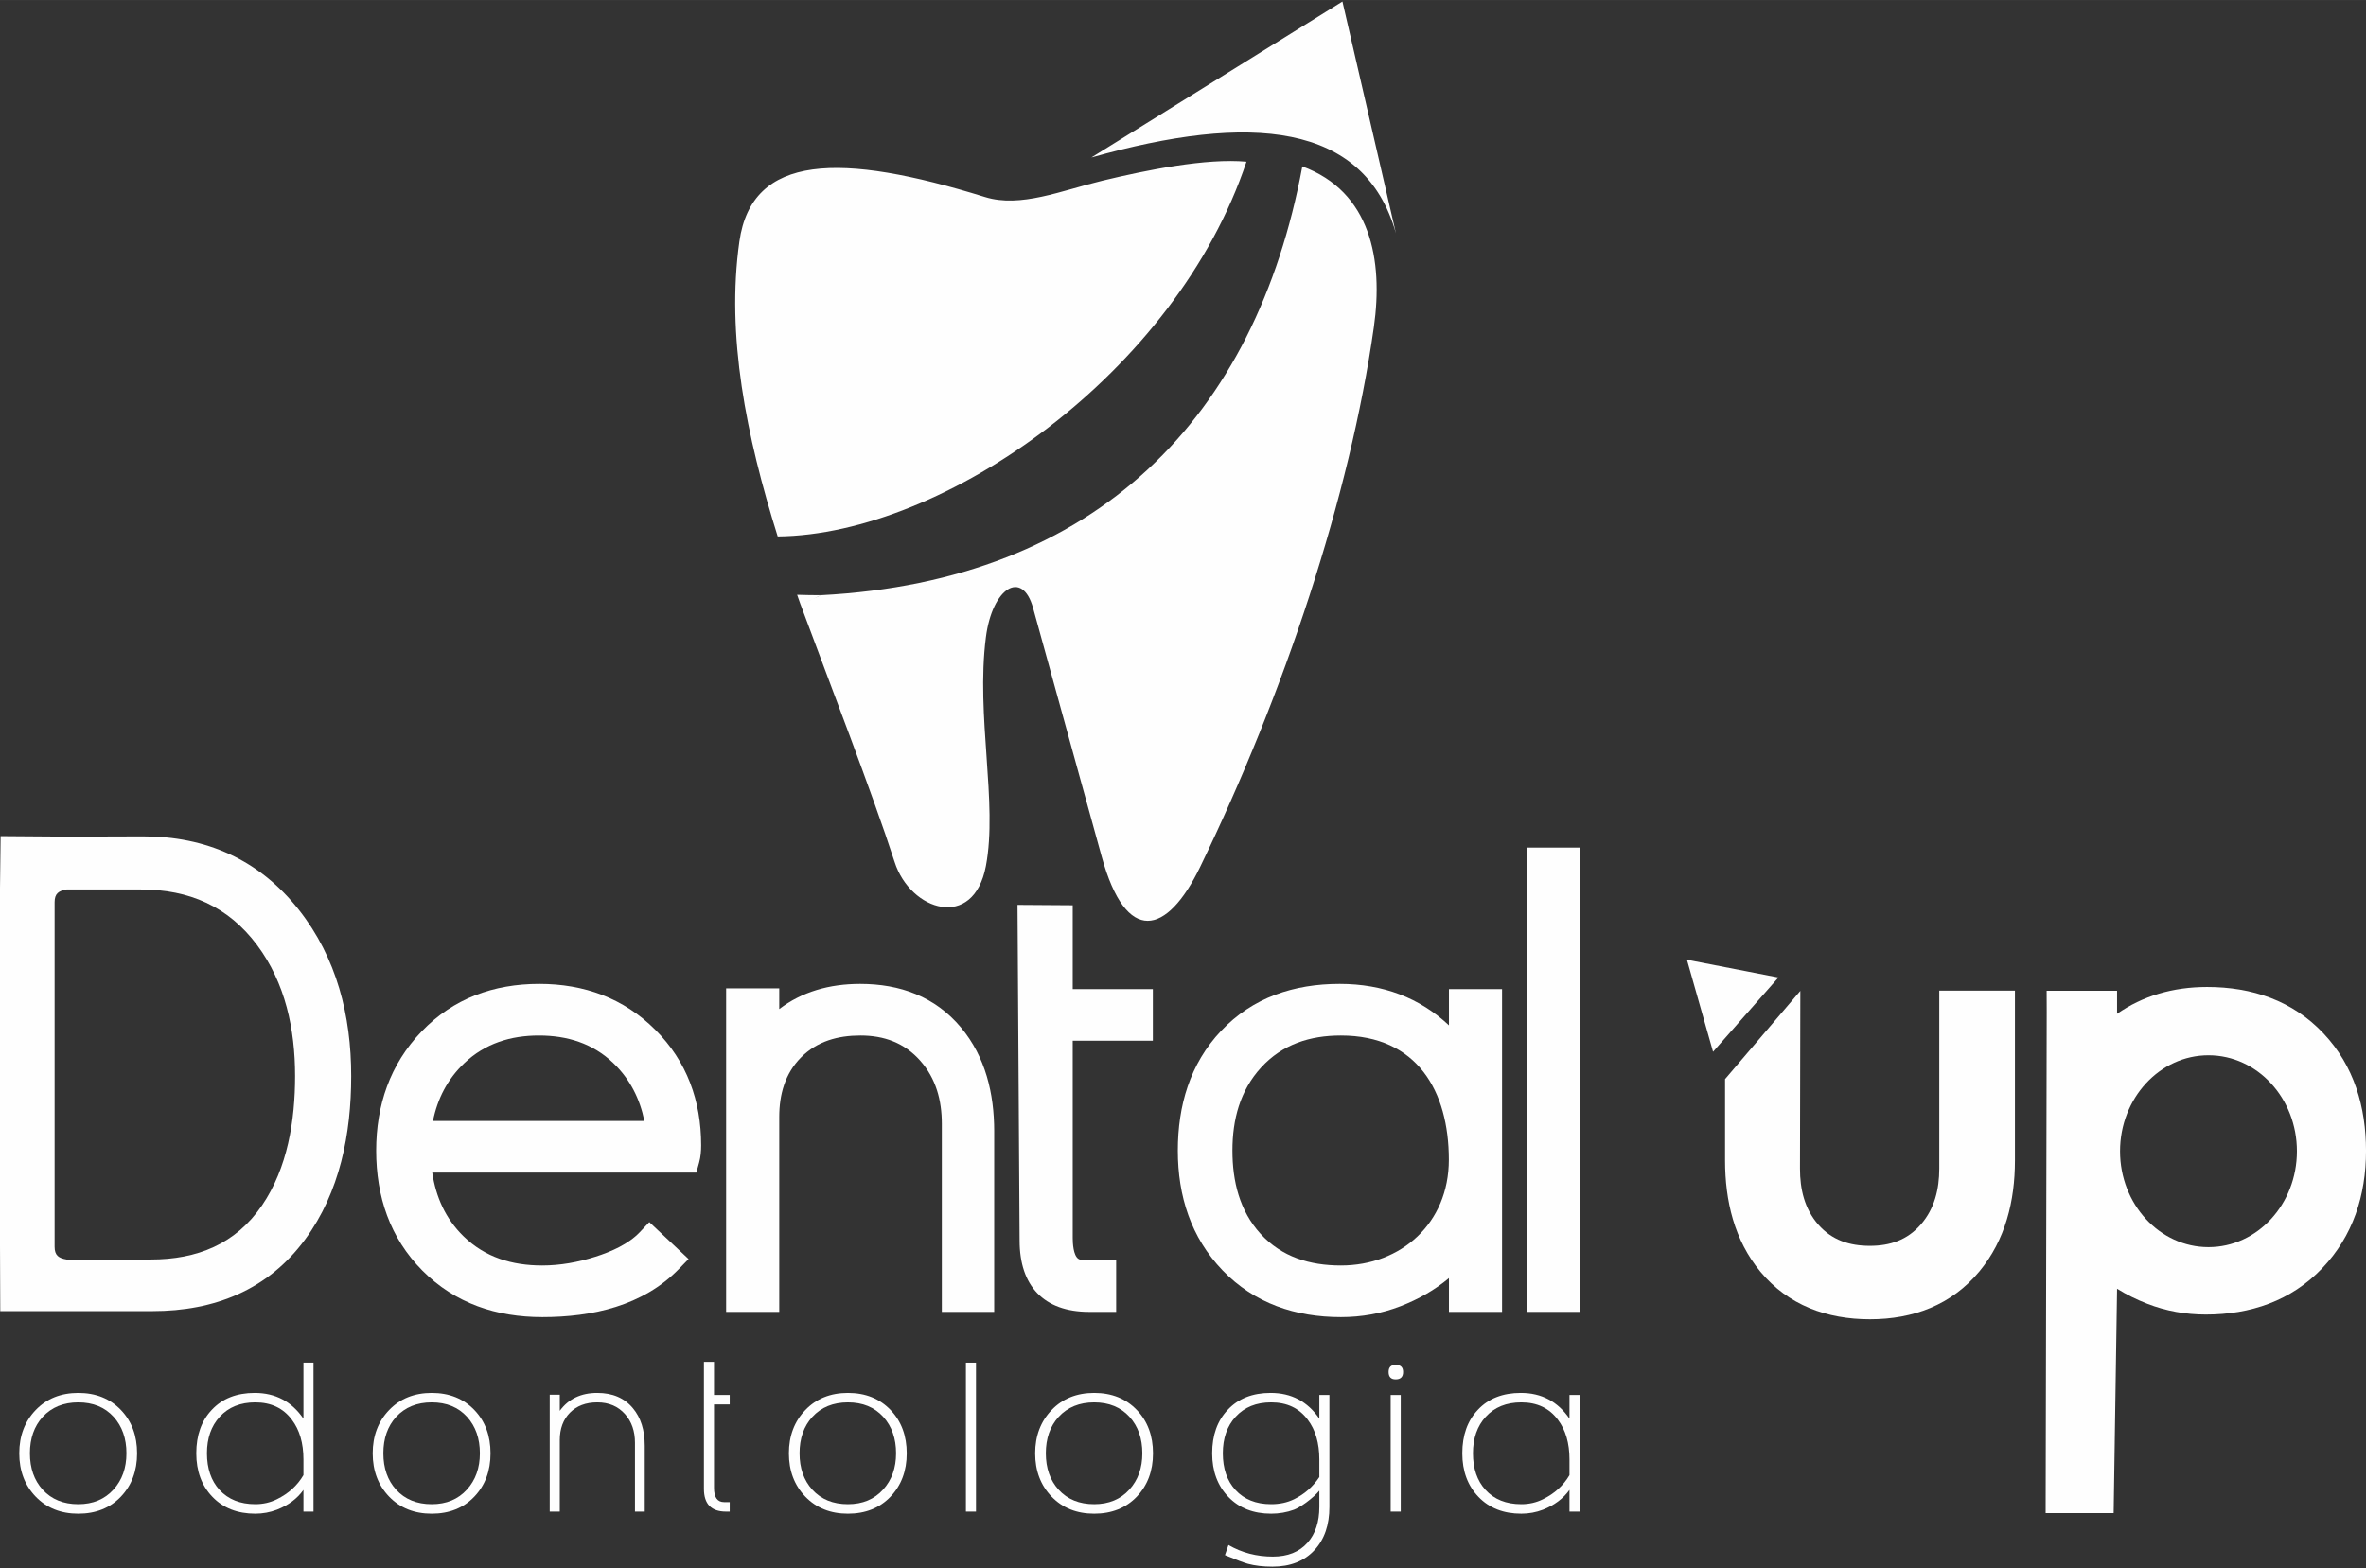 <?xml version="1.0" encoding="UTF-8"?>
<!DOCTYPE svg PUBLIC "-//W3C//DTD SVG 1.1//EN" "http://www.w3.org/Graphics/SVG/1.1/DTD/svg11.dtd">
<!-- Creator: CorelDRAW 2017 -->
<svg xmlns="http://www.w3.org/2000/svg" xml:space="preserve" width="29.633mm" height="19.643mm" version="1.1" style="shape-rendering:geometricPrecision; text-rendering:geometricPrecision; image-rendering:optimizeQuality; fill-rule:evenodd; clip-rule:evenodd"
viewBox="0 0 2963.32 1964.26"
 xmlns:xlink="http://www.w3.org/1999/xlink">
 <rect x="0" y="0" width="2963.32" height="1964.26" fill="#333333" stroke="none"/>
 <defs>
  <style type="text/css">
   <![CDATA[
    .fil0 {fill:#FEFEFE}
    .fil1 {fill:#FEFEFE;fill-rule:nonzero}
   ]]>
  </style>
 </defs>
 <g id="Layer_x0020_1">
  <path class="fil0" d="M1814.75 1600.96c-17.79,14.92 -38.19,26.47 -60.54,35.13 -23.94,9.28 -49.07,13.68 -74.74,13.68 -56.87,0 -108.34,-17.07 -148.18,-58.46 -39.74,-41.3 -56.11,-93.27 -56.11,-150.06 0,-56.18 15.04,-108.54 54.12,-149.94 39.69,-42.02 91.5,-58.89 148.61,-58.89 54.41,0 100.26,17.52 136.84,51.9l0 -45.34 66.52 0 0 404.23 -66.52 0 0 -42.25zm-0.11 -148.32c0,-85.94 -39.79,-155.57 -135.17,-155.57 -38.74,0 -73.29,10.94 -99.95,40.03 -26.5,28.91 -35.95,65.4 -35.95,103.99 0,38.31 8.83,75.46 35.19,104.34 26.6,29.14 61.93,39.69 100.71,39.69 75.03,0 135.17,-52.51 135.17,-132.48z"/>
  <path class="fil0" d="M541.35 1468.73c4.53,30.31 16.5,57.71 39.24,79.88 27.07,26.41 61.05,36.51 98.44,36.51 22.77,0 45.32,-4.15 66.97,-11.06 19.47,-6.22 41.08,-15.65 55.39,-30.75l11.86 -12.52 49.16 46.25 -12.29 12.63c-44.97,46.15 -108.55,60.1 -170.93,60.1 -57.31,0 -109.25,-17.07 -150.18,-58.26 -40.71,-40.99 -57.87,-92.97 -57.87,-150.26 0,-56.87 17.3,-107.98 56.87,-149.25 39.73,-41.43 90.38,-59.58 147.43,-59.58 55.88,0 105.58,17.74 145.29,57.44 39.6,39.6 57.44,89.07 57.44,144.83 0,7.1 -0.6,14.46 -2.5,21.33l-3.51 12.71 -330.81 0zm265.7 -64.65c-5.62,-27.66 -17.85,-52.34 -38.99,-72.58 -25.8,-24.68 -57.73,-34.43 -93.09,-34.43 -35.45,0 -67.37,9.95 -93.32,34.5 -21.36,20.21 -33.72,44.78 -39.38,72.51l264.78 0z"/>
  <path class="fil0" d="M0.78 1047.31l84.64 0.62 93.02 -0.31c79.72,-0.27 146.39,29.27 195.95,92.11 47.4,60.11 65.47,132.55 65.47,208.18 0,72.15 -14.12,145.26 -57.61,204.44 -46.67,63.48 -113.65,89.92 -191.4,89.92l-105.22 0 -85.31 0.06 -0.32 -82.42 0 -447.25 0.78 -65.35zm82.63 66.83c-9.99,1.7 -15.01,5.11 -15.01,15.99l0 431.5c0,10.88 5.02,14.29 15.01,15.99l105.41 0c57.94,0 106.23,-19.18 139.37,-67.79 32.03,-46.98 41.4,-106.3 41.4,-162.07 0,-58.47 -12.1,-116.51 -47.68,-164.11 -36.21,-48.43 -85.26,-69.51 -145.29,-69.51l-93.21 0z"/>
  <polygon class="fil0" points="1979.08,1643.21 1912.56,1643.21 1912.56,1061.69 1979.08,1061.69 "/>
  <path class="fil0" d="M1343.53 1303.63l0 247.06c0,6.57 0.74,21.58 6.92,25.97 2.2,1.56 5.36,1.9 7.97,1.9l39.52 0 0 64.65 -33.73 0c-57.21,0 -87.2,-32.68 -87.2,-89.24l-2.63 -420.52 69.15 0.47 0 105.06 100.37 0 0 64.65 -100.37 0z"/>
  <path class="fil0" d="M975.97 1263.94c28.3,-21.63 62.79,-31.52 101.35,-31.52 49.91,0 93.96,15.88 126.33,54.68 30.71,36.82 41.54,82.81 41.54,129.92l0 226.19 -65.59 0 0 -235.57c0,-29.39 -7.31,-56.78 -27.06,-79.04 -19.86,-22.39 -45.22,-31.53 -74.91,-31.53 -28.21,0 -54.28,7.13 -74.46,27.53 -20.09,20.31 -27.2,46.51 -27.2,74.59l0 244.02 -66.52 0 0 -405.16 66.52 0 0 25.89z"/>
  <path class="fil0" d="M2523.63 1453.74c0,50.41 -11.89,99.44 -44.6,138.89 -34.85,42.03 -82.97,59.84 -136.93,59.84 -53.95,0 -102.32,-17.46 -137.23,-59.52 -32.73,-39.44 -44.3,-88.87 -44.3,-139.21l0 -102.07 94.28 -110.5 -0.44 222.58c-0.05,25.73 5.73,50.68 23.09,70.34 17.05,19.32 38.99,26.42 64.45,26.42 25.39,0 46.83,-7.3 63.72,-26.62 17.27,-19.76 23.19,-44.32 23.19,-70.14l0 -222.94 94.77 0 0 212.93z"/>
  <path class="fil1" d="M1978.32 1893.41l-12.61 0 0 -27.19c-7.97,11.06 -19.03,19.28 -33.25,24.84 -8.58,3.28 -17.61,4.95 -27.06,4.95 -22.25,0 -40.17,-6.98 -53.64,-21.01 -13.53,-14.03 -20.27,-32.26 -20.27,-54.57 0,-22.74 6.49,-40.9 19.53,-54.56 13.16,-14.09 31.08,-21.13 53.76,-21.13 25.89,0 46.22,10.75 60.93,32.25l0 -29.66 12.61 0 0 146.08zm-12.61 -45.66l0 -19.72c0,-20.33 -4.82,-36.95 -14.52,-49.74 -10.75,-14.46 -26.02,-21.69 -45.79,-21.69 -18.73,0 -33.56,5.99 -44.55,18.04 -10.69,11.62 -16.01,26.88 -16.01,45.73 0,19.16 5.25,34.42 15.7,45.85 10.87,11.93 25.83,17.92 44.86,17.92 9.7,0 18.72,-2.04 27.06,-6.18 14.53,-7.1 25.59,-17.17 33.25,-30.21z"/>
  <polygon class="fil1" points="1754.38,1893.41 1741.77,1893.41 1741.77,1747.33 1754.38,1747.33 "/>
  <path class="fil1" d="M1757.34 1718.55c0,6.11 -3.09,9.21 -9.33,9.21 -5.87,0 -8.84,-3.1 -8.84,-9.21 0,-6 2.97,-8.96 8.84,-8.96 6.24,0 9.33,2.96 9.33,8.96z"/>
  <path class="fil1" d="M1665.04 1887.48c0,22.62 -6.18,40.66 -18.6,54.07 -12.79,13.9 -30.41,20.83 -52.84,20.83 -11.68,0 -21.93,-1.24 -30.65,-3.59 -5.19,-1.42 -14.71,-5.07 -28.73,-10.87l4.39 -12.67c16.74,9.7 35.28,14.52 55.61,14.52 18.66,0 33.12,-5.81 43.38,-17.36 9.89,-11.07 14.83,-26.02 14.83,-44.87l0 -20.39c-3.71,4.57 -9.27,9.58 -16.62,15.01 -6.12,4.39 -11.19,7.36 -15.14,8.9 -8.96,3.28 -18.48,4.95 -28.55,4.95 -22.25,0 -40.17,-6.98 -53.64,-21.01 -13.53,-14.03 -20.27,-32.26 -20.27,-54.57 0,-22.74 6.49,-40.9 19.53,-54.56 13.16,-14.09 31.08,-21.13 53.76,-21.13 25.89,0 46.22,10.75 60.93,32.25l0 -29.66 12.61 0 0 140.15zm-12.61 -37.32l0 -22.13c0,-20.33 -4.82,-36.95 -14.52,-49.74 -10.75,-14.46 -26.02,-21.69 -45.79,-21.69 -18.73,0 -33.56,5.99 -44.55,18.04 -10.69,11.62 -16.01,26.88 -16.01,45.73 0,19.16 5.25,34.42 15.7,45.85 10.87,11.93 25.83,17.92 44.86,17.92 10.63,0 20.14,-2.04 28.61,-6.18 12.98,-6.3 23.55,-15.57 31.7,-27.8z"/>
  <path class="fil1" d="M1444.08 1820.43c0,22.06 -6.8,40.11 -20.33,54.32 -13.54,14.15 -31.33,21.26 -53.33,21.26 -21.81,0 -39.61,-7.11 -53.33,-21.32 -13.72,-14.28 -20.58,-32.32 -20.58,-54.26 0,-21.87 6.86,-39.98 20.58,-54.25 13.72,-14.28 31.52,-21.44 53.33,-21.44 22,0 39.86,7.16 53.58,21.56 13.41,14.09 20.08,32.13 20.08,54.13zm-13.35 -0.06c0,-18.54 -5.31,-33.74 -16,-45.6 -11,-12.12 -25.77,-18.17 -44.31,-18.17 -18.48,0 -33.37,6.05 -44.55,18.17 -10.69,11.74 -16.01,26.94 -16.01,45.6 0,18.66 5.32,33.86 16.01,45.61 11.06,12.11 25.95,18.16 44.55,18.16 18.35,0 33.06,-6.11 44.12,-18.35 10.81,-11.93 16.19,-27.06 16.19,-45.42z"/>
  <path class="fil1" d="M1135.64 1820.43c0,22.06 -6.8,40.11 -20.33,54.32 -13.54,14.15 -31.33,21.26 -53.33,21.26 -21.81,0 -39.61,-7.11 -53.33,-21.32 -13.72,-14.28 -20.58,-32.32 -20.58,-54.26 0,-21.87 6.86,-39.98 20.58,-54.25 13.72,-14.28 31.52,-21.44 53.33,-21.44 22,0 39.86,7.16 53.58,21.56 13.41,14.09 20.08,32.13 20.08,54.13zm-13.35 -0.06c0,-18.54 -5.31,-33.74 -16,-45.6 -11,-12.12 -25.77,-18.17 -44.31,-18.17 -18.48,0 -33.37,6.05 -44.55,18.17 -10.69,11.74 -16.01,26.94 -16.01,45.6 0,18.66 5.32,33.86 16.01,45.61 11.06,12.11 25.95,18.16 44.55,18.16 18.35,0 33.06,-6.11 44.12,-18.35 10.81,-11.93 16.19,-27.06 16.19,-45.42z"/>
  <path class="fil1" d="M807.52 1893.41l-12.24 0 0 -86.26c0,-14.52 -4.14,-26.45 -12.42,-35.78 -8.71,-9.83 -20.27,-14.77 -34.73,-14.77 -14.4,0 -25.77,4.32 -34.29,12.91 -8.47,8.59 -12.73,20.03 -12.73,34.3l0 89.6 0 0 0 0 -12.61 0 0 0 0 0 0 -146.45 12.61 0 0 20.21c10.87,-14.96 26.57,-22.43 46.9,-22.43 19.22,0 34.05,6.36 44.67,19.15 9.89,11.8 14.84,27.44 14.84,46.97l0 82.55z"/>
  <path class="fil1" d="M614.36 1820.43c0,22.06 -6.79,40.11 -20.33,54.32 -13.53,14.15 -31.33,21.26 -53.33,21.26 -21.81,0 -39.6,-7.11 -53.32,-21.32 -13.72,-14.28 -20.58,-32.32 -20.58,-54.26 0,-21.87 6.86,-39.98 20.58,-54.25 13.72,-14.28 31.51,-21.44 53.32,-21.44 22,0 39.86,7.16 53.58,21.56 13.41,14.09 20.08,32.13 20.08,54.13zm-13.34 -0.06c0,-18.54 -5.32,-33.74 -16.01,-45.6 -11,-12.12 -25.77,-18.17 -44.31,-18.17 -18.47,0 -33.36,6.05 -44.55,18.17 -10.69,11.74 -16,26.94 -16,45.6 0,18.66 5.31,33.86 16,45.61 11.06,12.11 25.95,18.16 44.55,18.16 18.36,0 33.06,-6.11 44.13,-18.35 10.81,-11.93 16.19,-27.06 16.19,-45.42z"/>
  <path class="fil1" d="M171.7 1820.43c0,22.06 -6.8,40.11 -20.33,54.32 -13.53,14.15 -31.33,21.26 -53.33,21.26 -21.81,0 -39.61,-7.11 -53.33,-21.32 -13.71,-14.28 -20.57,-32.32 -20.57,-54.26 0,-21.87 6.86,-39.98 20.57,-54.25 13.72,-14.28 31.52,-21.44 53.33,-21.44 22,0 39.86,7.16 53.58,21.56 13.41,14.09 20.08,32.13 20.08,54.13zm-13.35 -0.06c0,-18.54 -5.31,-33.74 -16,-45.6 -11,-12.12 -25.77,-18.17 -44.31,-18.17 -18.47,0 -33.37,6.05 -44.55,18.17 -10.69,11.74 -16.01,26.94 -16.01,45.6 0,18.66 5.32,33.86 16.01,45.61 11.06,12.11 25.95,18.16 44.55,18.16 18.36,0 33.06,-6.11 44.12,-18.35 10.82,-11.93 16.19,-27.06 16.19,-45.42z"/>
  <path class="fil1" d="M392.66 1706.81l0 186.6 -12.6 0 0 -27.19c-7.85,11.06 -18.97,19.28 -33.25,24.84 -8.59,3.28 -17.61,4.95 -27.06,4.95 -22.25,0 -40.17,-6.98 -53.64,-21.01 -13.53,-14.03 -20.27,-32.26 -20.27,-54.57 0,-22.74 6.49,-40.9 19.47,-54.56 13.22,-14.09 31.08,-21.13 53.76,-21.13 25.89,0 46.22,10.75 60.99,32.25l0 -70.18 12.6 0zm-12.6 140.94l0 -19.72c0,-20.33 -4.82,-36.95 -14.52,-49.74 -10.76,-14.46 -26.02,-21.69 -45.79,-21.69 -18.73,0 -33.56,5.99 -44.56,18.04 -10.69,11.62 -16,26.88 -16,45.73 0,19.03 5.25,34.36 15.69,45.85 11,11.93 25.96,17.92 44.87,17.92 9.7,0 18.72,-2.04 27.06,-6.18 14.52,-7.1 25.58,-17.17 33.25,-30.21z"/>
  <polygon class="fil1" points="1222.38,1893.41 1209.77,1893.41 1209.77,1706.81 1222.38,1706.81 "/>
  <path class="fil1" d="M913.94 1759.19l-19.68 0 0 104.5c0,11.93 4.26,17.86 12.73,17.86l6.95 0 0 11.86 -4.67 0c-18.41,0 -27.62,-9.45 -27.62,-28.42l0 -159.19 12.61 0 0 41.53 19.68 0 0 11.86z"/>
  <polygon class="fil0" points="2145.53,1317.42 2227.4,1224.39 2112.84,1202.16 "/>
  <path class="fil0" d="M2651.54 1614.24l-4.28 281.06 -85.19 0 1.35 -627.68 -0.09 -26.61 88.21 0 0 28.85c31.89,-22.19 69.64,-33.58 112.7,-33.58 56.15,0 107.14,16.98 146.03,58.36 38.12,40.55 53.06,91.99 53.06,146.93 0,55.53 -16.24,106.61 -54.95,147.1 -39.05,40.85 -89.79,57.89 -145.73,57.89 -25.16,0 -49.75,-4.38 -73.22,-13.48 -13.37,-5.18 -26.06,-11.42 -37.89,-18.84zm114.49 -292.42c61.17,0 110.76,53.8 110.76,120.17 0,66.36 -49.59,120.16 -110.76,120.16 -61.17,0 -110.76,-53.8 -110.76,-120.16 0,-66.37 49.59,-120.17 110.76,-120.17z"/>
  <path class="fil0" d="M1366.9 197.25c198.68,-56.01 342.07,-44.28 381.43,94.9l-66.98 -290.27 -314.45 195.37z"/>
  <path class="fil0" d="M926.05 302.5c-16.66,117.71 8.45,243.34 47.99,369.43 208.65,-2.07 498.91,-204.88 587.09,-469.39 -50.26,-4.67 -125.37,10.53 -180.45,23.78 -51.16,12.3 -102.47,34.29 -146.99,20.47 -181.3,-56.29 -292.07,-54.28 -307.64,55.71zm72.32 442.51c1.45,4.14 2.91,8.28 4.37,12.41 8.44,-3.84 16.86,-7.83 25.26,-11.92 -9.75,0.02 -19.65,-0.17 -29.63,-0.49zm4.41 12.39c34.47,93.29 89.38,234.75 117.77,322.53 19.82,61.26 98.76,86.23 114.24,4.86 15.05,-79.07 -12.66,-187.69 0,-286.54 7.96,-62.15 45.62,-85.57 59.14,-36.57l85.95 311.51c30.69,111.26 81.78,98.27 123.14,12.95 105.36,-217.39 187.5,-463.83 217.67,-676.25 11.99,-84.46 -3.99,-169.84 -89.58,-201.47 -58.41,313.93 -256.77,519.12 -602.86,537.09 -8.48,3.91 -16.97,7.87 -25.47,11.89z"/>
 </g>
</svg>
